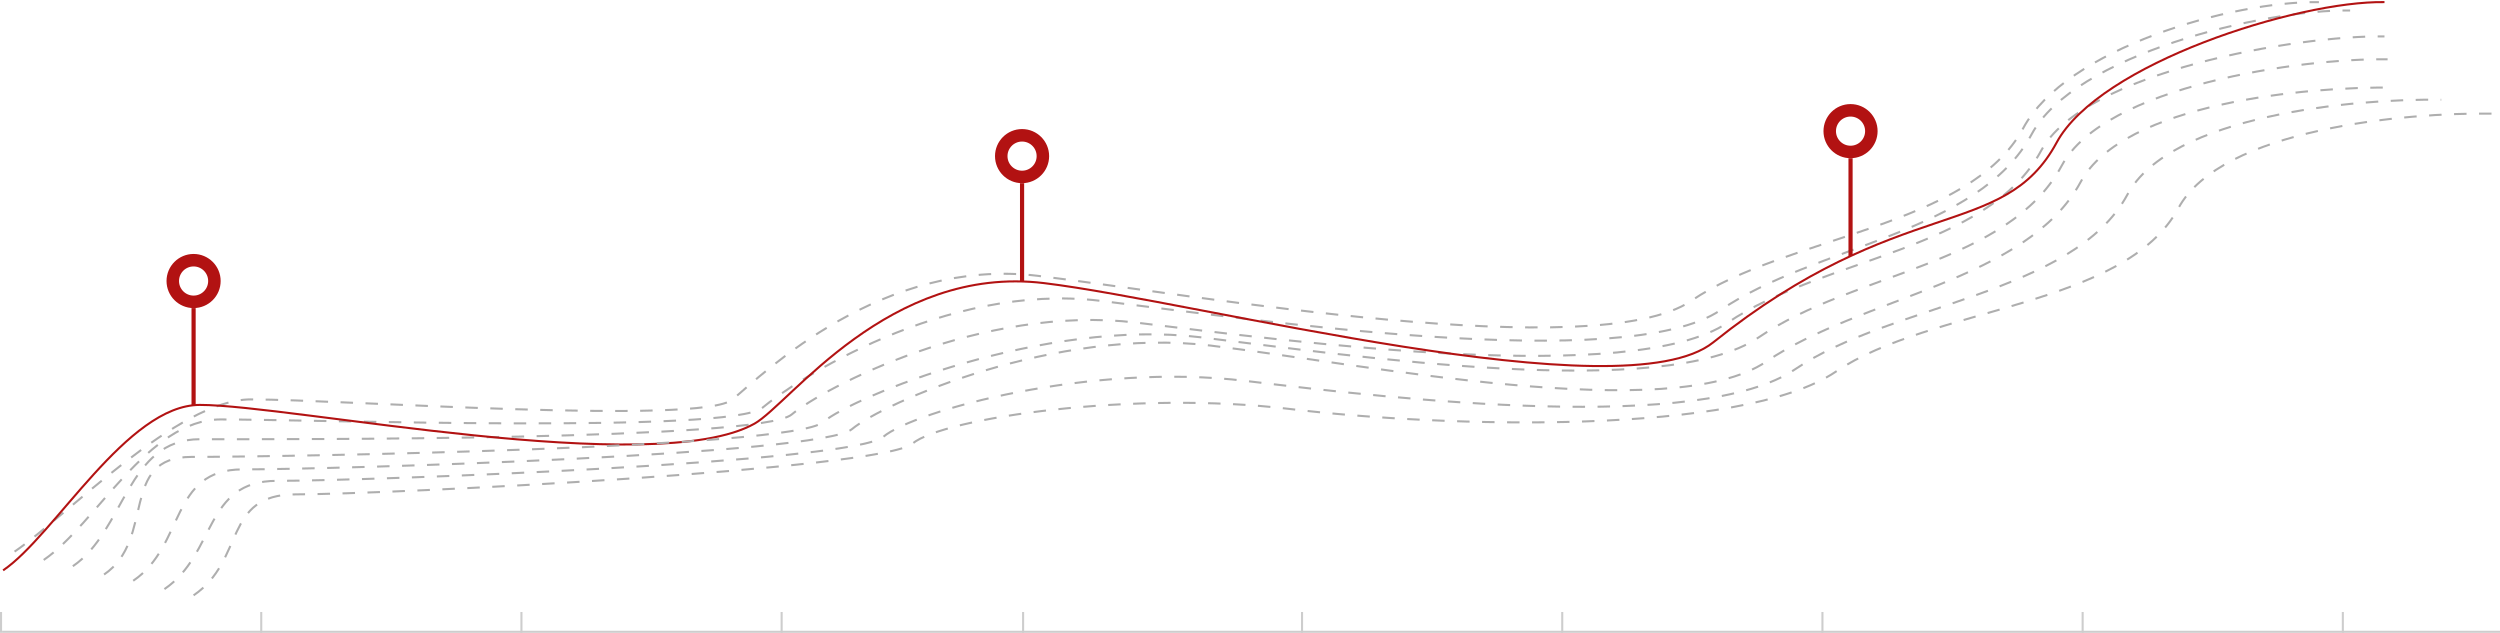 <?xml version="1.0" encoding="UTF-8"?> <svg xmlns="http://www.w3.org/2000/svg" width="1201" height="304" viewBox="0 0 1201 304" fill="none"><line x1="0.5" y1="304" x2="0.5" y2="294" stroke="#CDCDCD"></line><line x1="1" y1="303.5" x2="1201" y2="303.5" stroke="#CDCDCD"></line><line x1="125.5" y1="304" x2="125.5" y2="294" stroke="#CDCDCD"></line><line x1="250.5" y1="304" x2="250.5" y2="294" stroke="#CDCDCD"></line><line x1="375.5" y1="304" x2="375.5" y2="294" stroke="#CDCDCD"></line><line x1="491.5" y1="304" x2="491.5" y2="294" stroke="#CDCDCD"></line><line x1="625.5" y1="304" x2="625.5" y2="294" stroke="#CDCDCD"></line><line x1="750.5" y1="304" x2="750.5" y2="294" stroke="#CDCDCD"></line><line x1="875.5" y1="304" x2="875.5" y2="294" stroke="#CDCDCD"></line><line x1="1000.5" y1="304" x2="1000.5" y2="294" stroke="#CDCDCD"></line><line x1="1125.5" y1="304" x2="1125.5" y2="294" stroke="#CDCDCD"></line><path d="M7 265C31.951 247.97 85.537 191.872 120.5 191.872C164.203 191.872 337.101 204.394 351.979 191.872C366.856 179.35 424.111 123.484 498.5 132.5C572.889 141.516 766.937 175.555 812.5 144.5C858.063 113.446 946.429 109.083 972 61.5C992.457 23.433 1072.31 0.369 1114 1.037" stroke="#AEAEAE" stroke-dasharray="6 6"></path><path d="M21 269C45.974 251.97 71.006 201.5 106 201.5C149.743 201.5 351.399 208.394 366.29 195.872C381.181 183.35 454.044 135.484 528.5 144.5C602.956 153.516 780.896 180.054 826.5 149C872.104 117.945 950.406 112.084 976 64.5C996.475 26.433 1087.27 4.369 1129 5.037" stroke="#AEAEAE" stroke-dasharray="6 6"></path><path d="M35 272C59.974 255.034 61.006 211 96 211C139.743 211 365.399 211.623 380.29 199.148C395.181 186.674 471.544 146.018 546 155C620.456 163.981 784.396 185.937 830 155C875.604 124.063 954.906 119.903 980.5 72.5C1000.98 34.577 1103.77 16.835 1145.5 17.5" stroke="#AEAEAE" stroke-dasharray="6 6"></path><path d="M1.5 274C26.474 257.034 61.006 194.518 96 194.518C139.743 194.518 314.5 230.5 362.5 203.5C379.431 193.976 427.044 127.018 501.5 136C575.956 144.982 779.968 198.925 823 164.499C913 92.499 962.406 115.903 988 68.5C1008.48 30.577 1103.77 0.352 1145.5 1.017" stroke="#B21212"></path><path d="M50 276C74.974 258.97 57.006 219.5 92 219.5C135.743 219.5 380.399 215.394 395.29 202.872C410.181 190.35 502.044 152.984 576.5 162C650.956 171.016 799.396 193.054 845 162C890.604 130.945 964.906 127.083 990.5 79.5C1010.98 41.433 1105.27 27.832 1147 28.5" stroke="#AEAEAE" stroke-dasharray="6 6"></path><path d="M64 279C88.974 262.034 81.506 225.5 116.5 225.5C160.243 225.5 394.399 218.623 409.29 206.148C424.181 193.674 507.044 157.018 581.5 166C655.956 174.981 802.896 204.651 848.5 173.715C894.104 142.778 973.906 134.903 999.5 87.5C1019.98 49.577 1108.55 41.427 1150.27 42.093" stroke="#AEAEAE" stroke-dasharray="6 6"></path><path d="M79 283C103.974 265.97 98.006 231 133 231C176.743 231 409.399 222.394 424.29 209.872C439.181 197.35 524.044 173.984 598.5 183C672.956 192.016 816.896 208.369 862.5 177.315C908.104 146.26 996.406 141.083 1022 93.5C1042.48 55.433 1131.05 47.252 1172.77 47.92" stroke="#AEAEAE" stroke-dasharray="6 6"></path><path d="M93 286C117.974 269.034 107.006 237.5 142 237.5C185.743 237.5 423.399 225.623 438.29 213.148C453.181 200.674 545.086 187.481 619.542 196.463C693.998 205.445 836.396 209.437 882 178.5C927.604 147.563 1020.91 147.403 1046.5 100C1066.98 62.077 1155.55 53.927 1197.27 54.593" stroke="#AEAEAE" stroke-dasharray="6 6"></path><line x1="93" y1="195" x2="93" y2="148" stroke="#B21212" stroke-width="2"></line><circle cx="93" cy="135" r="10" stroke="#B21212" stroke-width="6"></circle><line x1="491" y1="135" x2="491" y2="88" stroke="#B21212" stroke-width="2"></line><circle cx="491" cy="75" r="10" stroke="#B21212" stroke-width="6"></circle><line x1="889" y1="123" x2="889" y2="76" stroke="#B21212" stroke-width="2"></line><circle cx="889" cy="63" r="10" stroke="#B21212" stroke-width="6"></circle></svg> 